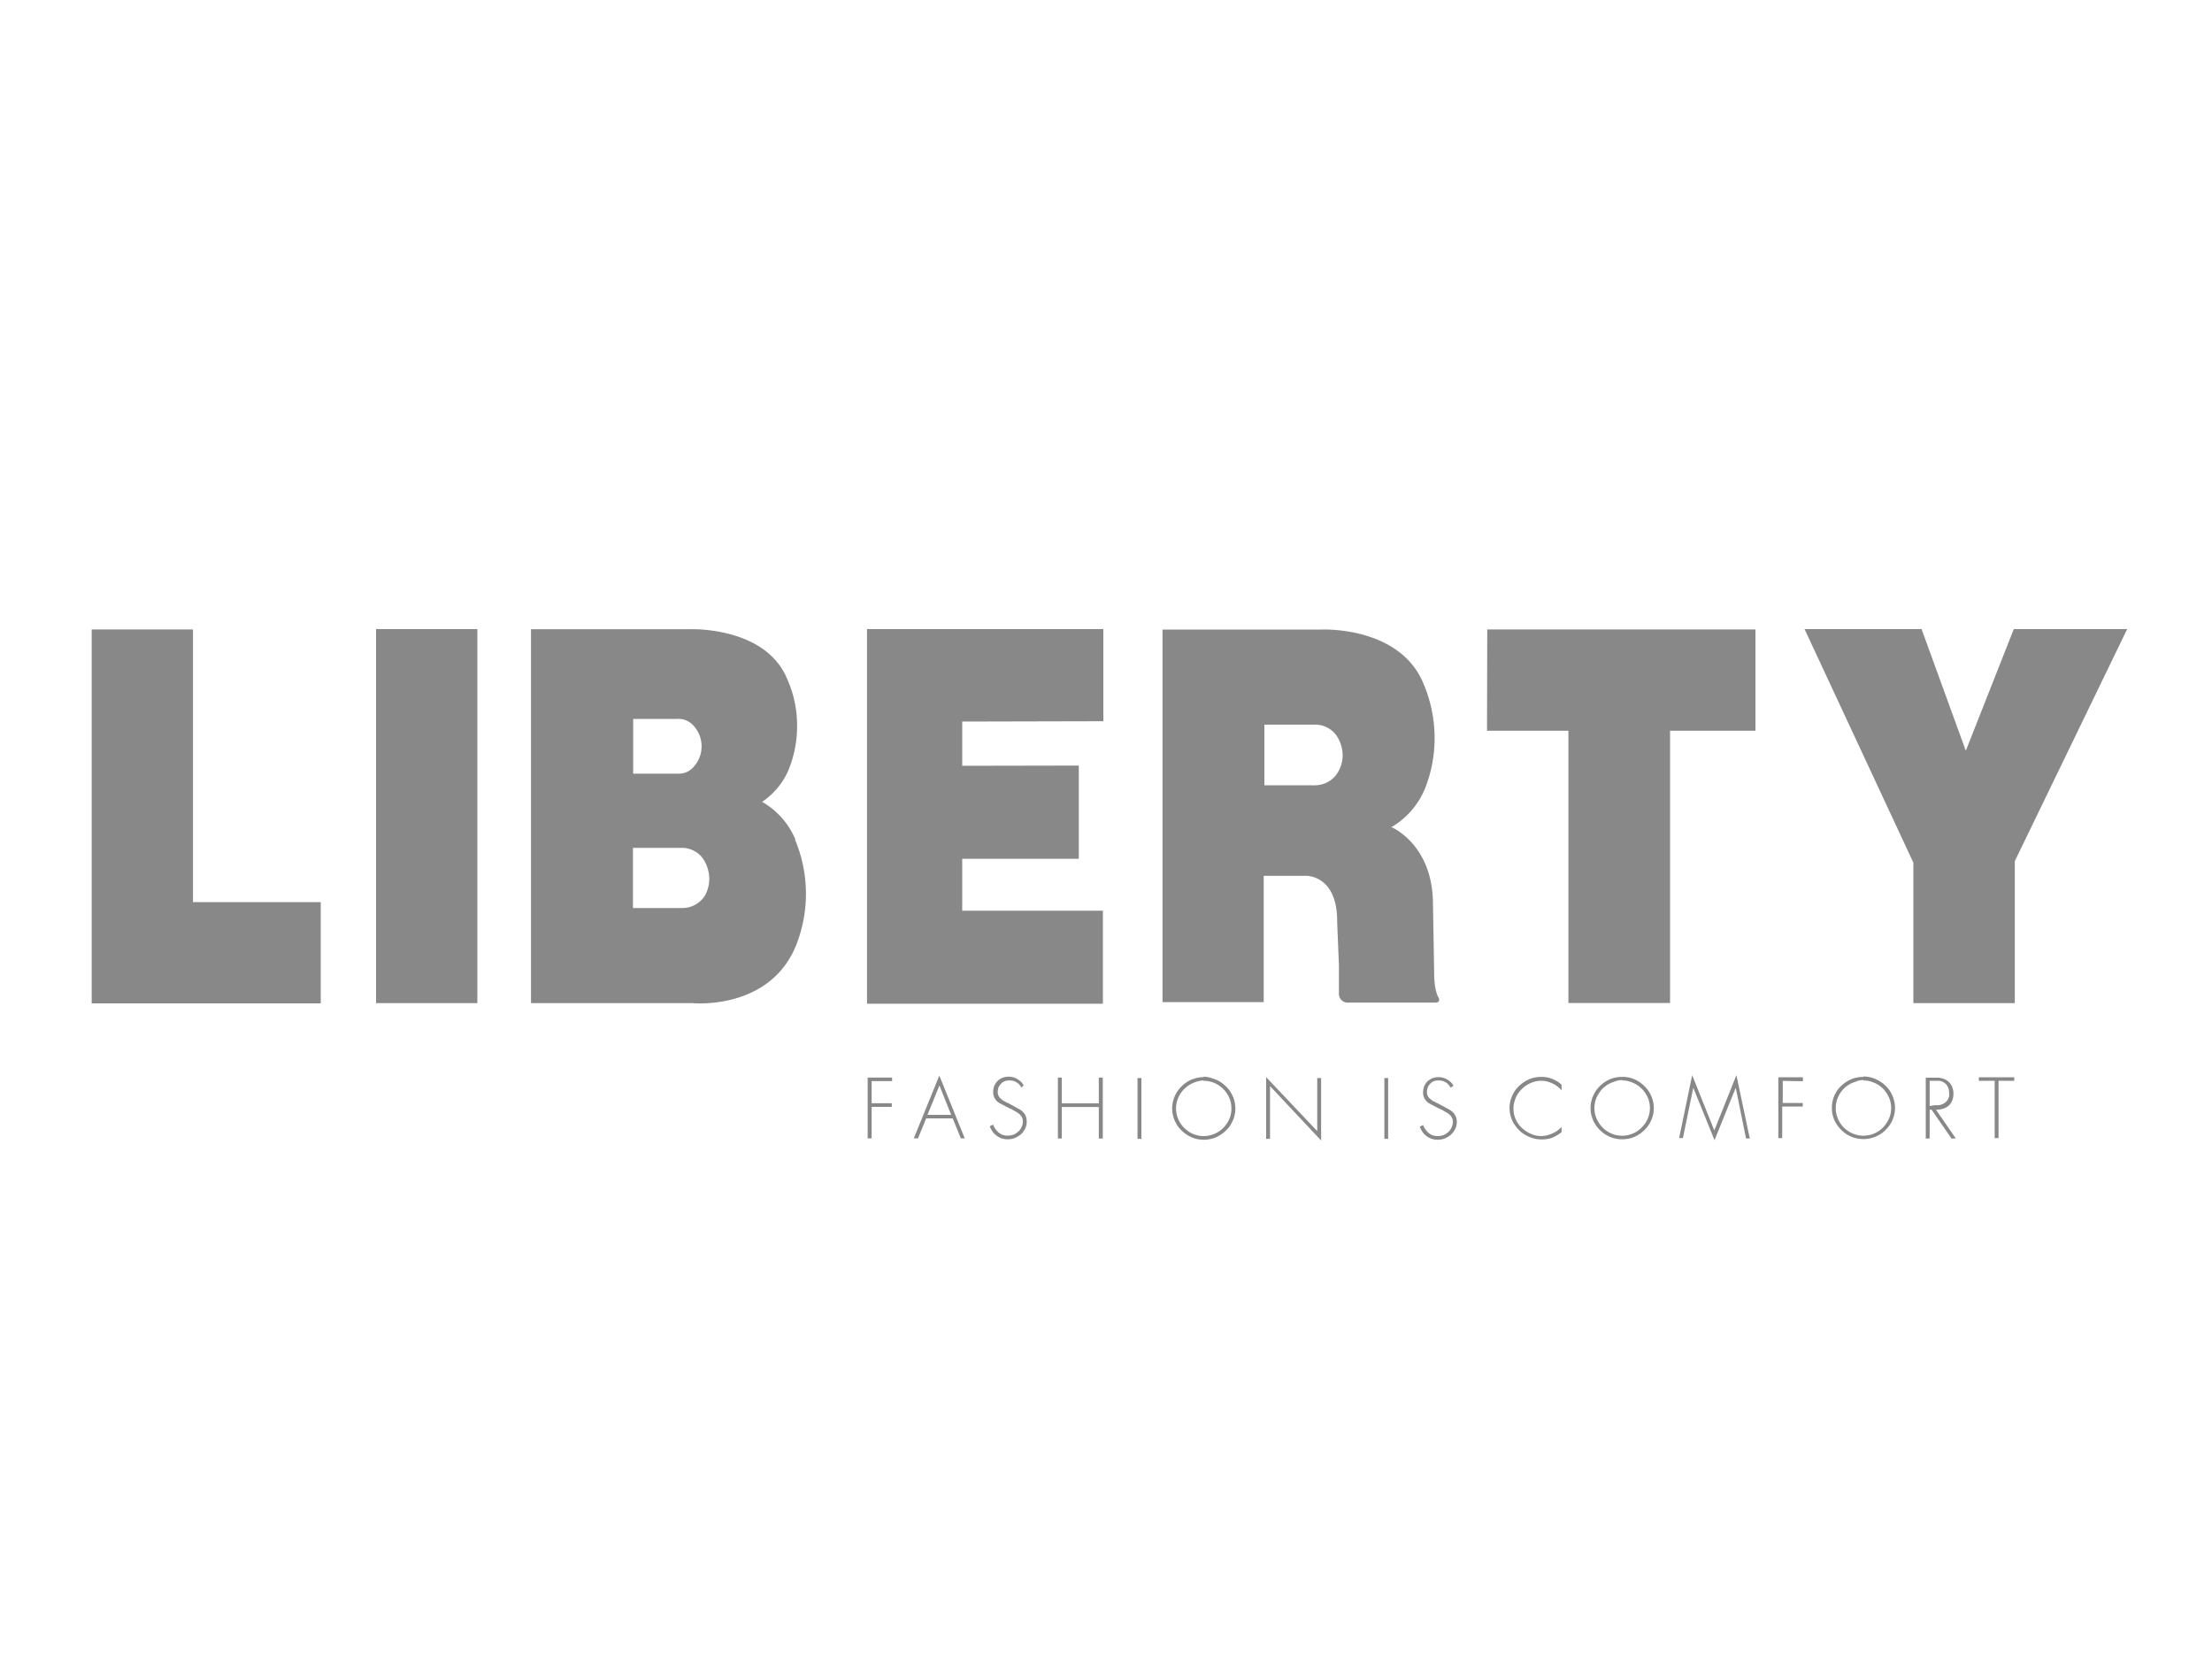<svg id="Layer_1" data-name="Layer 1" xmlns="http://www.w3.org/2000/svg" viewBox="0 0 200 150"><defs><style>.cls-1{fill:#888;}</style></defs><path class="cls-1" d="M180.7,97.72h1.42V97.4h-3.2v.32h1.43v5.18h.35V97.72ZM174.47,100V97.72H175c.12,0,.23,0,.34,0a1.19,1.19,0,0,1,.32.1,1,1,0,0,1,.32.24,1.16,1.16,0,0,1,.25.75,1.19,1.19,0,0,1,0,.33,1.6,1.6,0,0,1-.13.3.84.84,0,0,1-.22.24,1,1,0,0,1-.29.17,1.32,1.32,0,0,1-.33.08c-.11,0-.23,0-.34,0Zm.57.33a1.82,1.82,0,0,0,.63-.08,1.48,1.48,0,0,0,.5-.26,1.26,1.26,0,0,0,.33-.46,1.54,1.54,0,0,0,.12-.63,1.42,1.42,0,0,0-.06-.46,1.2,1.2,0,0,0-.18-.4,1.25,1.25,0,0,0-.32-.33,1.18,1.18,0,0,0-.39-.19,2,2,0,0,0-.42-.08c-.15,0-.3,0-.44,0h-.69v5.5h.35v-2.61h.17l1.81,2.61h.39Zm-6.56-2.64a2.12,2.12,0,0,1,.79.14,2.49,2.49,0,0,1,.69.35,2.17,2.17,0,0,1,.54.55,2.7,2.7,0,0,1,.36.67,2.38,2.38,0,0,1,.13.79,2.28,2.28,0,0,1-.13.78,3,3,0,0,1-.36.68,2.56,2.56,0,0,1-.54.55,2.83,2.83,0,0,1-.69.36,3,3,0,0,1-.79.13,2.83,2.83,0,0,1-.78-.13,2.66,2.66,0,0,1-.69-.36,2.21,2.21,0,0,1-.55-.55,2.44,2.44,0,0,1-.35-.68,2.28,2.28,0,0,1-.13-.78,2.46,2.46,0,0,1,.48-1.46,2.21,2.21,0,0,1,.55-.55,2.36,2.36,0,0,1,.69-.35A2,2,0,0,1,168.48,97.65Zm0-.32a2.9,2.9,0,0,0-.89.13,3.09,3.09,0,0,0-1.41,1,3.23,3.23,0,0,0-.41.78,2.91,2.91,0,0,0-.14.89,2.84,2.84,0,0,0,.14.88,2.66,2.66,0,0,0,.42.78,3.31,3.31,0,0,0,.62.62,3.2,3.2,0,0,0,.78.4,3,3,0,0,0,.89.14,2.86,2.86,0,0,0,.89-.14,3.26,3.26,0,0,0,.79-.4,3.31,3.31,0,0,0,.62-.62,2.43,2.43,0,0,0,.41-.78,2.58,2.58,0,0,0,.15-.88,2.83,2.83,0,0,0-.56-1.67,3.26,3.26,0,0,0-.62-.61,3.29,3.29,0,0,0-.79-.41A2.86,2.86,0,0,0,168.48,97.33Zm-5.47.39V97.4h-2.22v5.5h.35v-2.85H163v-.32h-1.81v-2Zm-5.14,5.18h.34L157,97.21l-2,5-2-5-1.18,5.69h.34l.94-4.55h0l1.92,4.74,1.92-4.74h0Zm-11.2-5.25a2.12,2.12,0,0,1,.79.14,2.58,2.58,0,0,1,.68.35,2.64,2.64,0,0,1,.91,1.22,2.67,2.67,0,0,1,.13.79,2.55,2.55,0,0,1-.13.78,2.61,2.61,0,0,1-.36.68,2.87,2.87,0,0,1-.55.55,2.46,2.46,0,0,1-2.26.36,2.83,2.83,0,0,1-.69-.36,2.35,2.35,0,0,1-.54-.55,2.76,2.76,0,0,1-.36-.68,2.55,2.55,0,0,1-.13-.78,2.67,2.67,0,0,1,.13-.79,2.7,2.7,0,0,1,.36-.67,2.17,2.17,0,0,1,.54-.55,2.49,2.49,0,0,1,.69-.35A2.12,2.12,0,0,1,146.67,97.65Zm0-.32a2.9,2.9,0,0,0-.89.13,3.12,3.12,0,0,0-.79.41,3.26,3.26,0,0,0-.62.61,2.91,2.91,0,0,0-.41.78,2.64,2.64,0,0,0-.15.89,2.58,2.58,0,0,0,.15.88,2.64,2.64,0,0,0,.41.78,3.37,3.37,0,0,0,.63.62,2.87,2.87,0,0,0,.78.4,2.9,2.9,0,0,0,1.78,0,2.87,2.87,0,0,0,.78-.4,3.37,3.37,0,0,0,.63-.62,2.64,2.64,0,0,0,.41-.78,2.58,2.58,0,0,0,.15-.88,2.64,2.64,0,0,0-.15-.89,2.91,2.91,0,0,0-.41-.78,3.32,3.32,0,0,0-.63-.61,2.64,2.64,0,0,0-1.67-.54Zm-5.48.71a2.07,2.07,0,0,0-.54-.39,3.66,3.66,0,0,0-.62-.25,3,3,0,0,0-.67-.07,2.9,2.9,0,0,0-.89.13,3.12,3.12,0,0,0-.79.41,3,3,0,0,0-.63.61,2.65,2.65,0,0,0-.41.78,2.43,2.43,0,0,0-.15.9,2.62,2.62,0,0,0,.15.88,2.51,2.51,0,0,0,.42.77,2.8,2.8,0,0,0,.62.62,3.45,3.45,0,0,0,.79.4,2.9,2.9,0,0,0,1.87,0,3.37,3.37,0,0,0,.85-.51v-.47a2.46,2.46,0,0,1-.37.33,2.59,2.59,0,0,1-.46.26,2.84,2.84,0,0,1-.51.18,3.07,3.07,0,0,1-.51.06,2.5,2.5,0,0,1-.65-.1,3.56,3.56,0,0,1-.6-.27,3.27,3.27,0,0,1-.51-.39,2.38,2.38,0,0,1-.4-.5,2.31,2.31,0,0,1-.25-.58,2.23,2.23,0,0,1-.09-.63,2.36,2.36,0,0,1,.13-.78,2.49,2.49,0,0,1,.35-.69,2.86,2.86,0,0,1,.55-.55,2.41,2.41,0,0,1,.69-.37,2.29,2.29,0,0,1,.78-.14,2.24,2.24,0,0,1,.52.06,2.7,2.7,0,0,1,.5.18,2,2,0,0,1,.46.28,1.8,1.8,0,0,1,.37.36V98Zm-9.77.09a1.36,1.36,0,0,0-.34-.41,1.92,1.92,0,0,0-.46-.27,1.71,1.71,0,0,0-.54-.1,1.75,1.75,0,0,0-.57.1,1.51,1.51,0,0,0-.45.29,1.46,1.46,0,0,0-.29.44,1.52,1.52,0,0,0-.1.57,1.05,1.05,0,0,0,.15.57,1.24,1.24,0,0,0,.43.42l1,.52c.1,0,.2.1.3.15l.3.17a1.79,1.79,0,0,1,.26.2,1.16,1.16,0,0,1,.18.27.72.72,0,0,1,.07.33,1.19,1.19,0,0,1-.11.51,1.18,1.18,0,0,1-.29.41,1.6,1.6,0,0,1-.44.29,1.77,1.77,0,0,1-.52.09,1.41,1.41,0,0,1-.59-.12,1.48,1.48,0,0,1-.43-.36,1.67,1.67,0,0,1-.31-.52l-.3.15a2,2,0,0,0,.36.62,1.84,1.84,0,0,0,.55.41,1.67,1.67,0,0,0,.71.15,1.78,1.78,0,0,0,.65-.12,2.11,2.11,0,0,0,.54-.33,1.78,1.78,0,0,0,.39-.52,1.44,1.44,0,0,0,.15-.64,1.19,1.19,0,0,0-.17-.63,1.35,1.35,0,0,0-.46-.46L130,99.76a2.7,2.7,0,0,1-.34-.17,1.11,1.11,0,0,1-.32-.21,1,1,0,0,1-.24-.27.74.74,0,0,1-.08-.38,1.09,1.09,0,0,1,.07-.4,1,1,0,0,1,.22-.34,1,1,0,0,1,.32-.23,1.16,1.16,0,0,1,.42-.07,1.35,1.35,0,0,1,.46.07,1.25,1.25,0,0,1,.38.23,1.62,1.62,0,0,1,.27.35Zm-5.91-.7h-.34v5.5h.34Zm-6.06,0h-.35v4.8l-4.62-4.88v5.58h.35V98.2l4.62,4.92Zm-10.62.26a2.26,2.26,0,0,1,.79.12,2.52,2.52,0,0,1,.69.36,2.76,2.76,0,0,1,.54.54,2.71,2.71,0,0,1,.37.69,2.54,2.54,0,0,1,.12.78,2.45,2.45,0,0,1-.12.78,2.55,2.55,0,0,1-.37.69,2.51,2.51,0,0,1-.54.54,2.83,2.83,0,0,1-.69.36,2.52,2.52,0,0,1-.79.13,2.28,2.28,0,0,1-.78-.13,2.11,2.11,0,0,1-.68-.36,2.35,2.35,0,0,1-.55-.54,2.52,2.52,0,0,1-.36-.69,2.44,2.44,0,0,1-.13-.77,2.56,2.56,0,0,1,.13-.79,2.67,2.67,0,0,1,.36-.69,2.82,2.82,0,0,1,.55-.54,2.46,2.46,0,0,1,.68-.36A2.27,2.27,0,0,1,108.83,97.69Zm0-.34a2.68,2.68,0,0,0-.89.15,2.62,2.62,0,0,0-.78.4,3,3,0,0,0-.62.62,2.85,2.85,0,0,0-.41.77,3,3,0,0,0-.15.9,2.9,2.9,0,0,0,.15.88,3.23,3.23,0,0,0,.41.78,3,3,0,0,0,.63.61,2.9,2.9,0,0,0,.78.41,2.84,2.84,0,0,0,.88.14,2.93,2.93,0,0,0,.9-.14,3.05,3.05,0,0,0,.78-.41,3.31,3.31,0,0,0,.63-.61,3.23,3.23,0,0,0,.41-.78,2.9,2.9,0,0,0,.15-.88,3,3,0,0,0-.15-.9,3.16,3.16,0,0,0-.41-.77,3.36,3.36,0,0,0-.63-.62,2.51,2.51,0,0,0-.78-.4A2.66,2.66,0,0,0,108.83,97.35Zm-5.63.08h-.35v5.5h.35ZM96,99.76V97.43h-.35v5.51H96v-2.85h3.35v2.85h.36V97.43h-.36v2.33Zm-3.45-1.63a1.36,1.36,0,0,0-.34-.41,1.92,1.92,0,0,0-.46-.27,1.59,1.59,0,0,0-1.11,0,1.39,1.39,0,0,0-.45.29,1.46,1.46,0,0,0-.29.44,1.52,1.52,0,0,0-.1.57,1.05,1.05,0,0,0,.15.57,1.21,1.21,0,0,0,.42.42l1,.52c.1,0,.19.1.3.15l.3.17.26.2a1.16,1.16,0,0,1,.18.27.72.72,0,0,1,.07.33,1.06,1.06,0,0,1-.11.51,1.18,1.18,0,0,1-.29.41,1.46,1.46,0,0,1-.44.29,1.72,1.72,0,0,1-.52.09,1.34,1.34,0,0,1-.58-.12,1.29,1.29,0,0,1-.44-.36,1.67,1.67,0,0,1-.31-.52l-.3.15a2,2,0,0,0,.36.62,1.84,1.84,0,0,0,.55.41,1.67,1.67,0,0,0,.71.15,1.78,1.78,0,0,0,.65-.12,2.36,2.36,0,0,0,.55-.33,1.74,1.74,0,0,0,.38-.52,1.31,1.31,0,0,0,.14-.64,1.18,1.18,0,0,0-.16-.63,1.3,1.3,0,0,0-.47-.46l-1-.55a2.16,2.16,0,0,1-.34-.17,1.11,1.11,0,0,1-.32-.21.88.88,0,0,1-.24-.27.74.74,0,0,1-.09-.38,1.34,1.34,0,0,1,.07-.4,1.13,1.13,0,0,1,.23-.34,1,1,0,0,1,.32-.23,1.14,1.14,0,0,1,.41-.07,1.43,1.43,0,0,1,.48.07,1.49,1.49,0,0,1,.37.23,1.36,1.36,0,0,1,.27.35ZM86,100.8H83.86l1.08-2.66Zm.14.32.74,1.81h.35l-2.3-5.68-2.31,5.68H83l.74-1.81Zm-5.48-3.37v-.32H78.45v5.5h.36v-2.85h1.82v-.33H78.81v-2Z"/><path class="cls-1" d="M17.45,56.91H8.29V90.72H29V81.57H17.45ZM34,90.7h9.16V56.88H34Zm29.78-9.79a2.42,2.42,0,0,1-2.13,1.19l-.3,0H57.23V76.66h4.5v0a2.35,2.35,0,0,1,1.85,1,3.32,3.32,0,0,1,.55,1.77A3.1,3.1,0,0,1,63.77,80.91ZM57.23,65h4a1.84,1.84,0,0,1,1.51.65,2.76,2.76,0,0,1,0,3.66v0a1.78,1.78,0,0,1-1.49.64h-4V65ZM71.91,75.89a7.06,7.06,0,0,0-3-3.39,6.65,6.65,0,0,0,2.34-2.77l0,0a10.53,10.53,0,0,0,.82-4.1,10.31,10.31,0,0,0-.94-4.34h0c-2-4.64-8.67-4.4-8.67-4.4l-14.45,0V90.7H62.63s7,.69,9.37-5.28l0,0a12.63,12.63,0,0,0-.12-9.51ZM99.76,65.21l0-8.33H78.39V90.75l21.33,0,0-8.41H87V77.65H97.54l0-8.43L87,69.24v-4ZM121,69.77A2.41,2.41,0,0,1,118.89,71a1.51,1.51,0,0,1-.3,0h-4.27V65.52H119v0a2.36,2.36,0,0,1,1.85,1,3.3,3.3,0,0,1,.55,1.77A3,3,0,0,1,121,69.77Zm8.68,18.84c0-.24-.12-7-.12-7-.06-5.25-3.7-6.8-3.7-6.8l-.09,0a7.24,7.24,0,0,0,3.06-3.48l0,0a12.28,12.28,0,0,0,.88-4.61,12.57,12.57,0,0,0-1-4.9h0c-2.15-5.24-9.22-4.9-9.22-4.9H105.11V90.61h9.15V79.19h3.86s2.81-.07,2.78,4.15l.16,3.92v2.58a.79.79,0,0,0,.9.81h7.81c.66,0,.19-.65.19-.65A4.76,4.76,0,0,1,129.7,88.61Zm4.77-22.54h7.36l0,24.62H151V66.07h7.72V56.91H134.47Zm57.88-9.19H182.08l-4.34,11-4-11H163.16L173,78V90.7h9.17V77.86Z"/></svg>